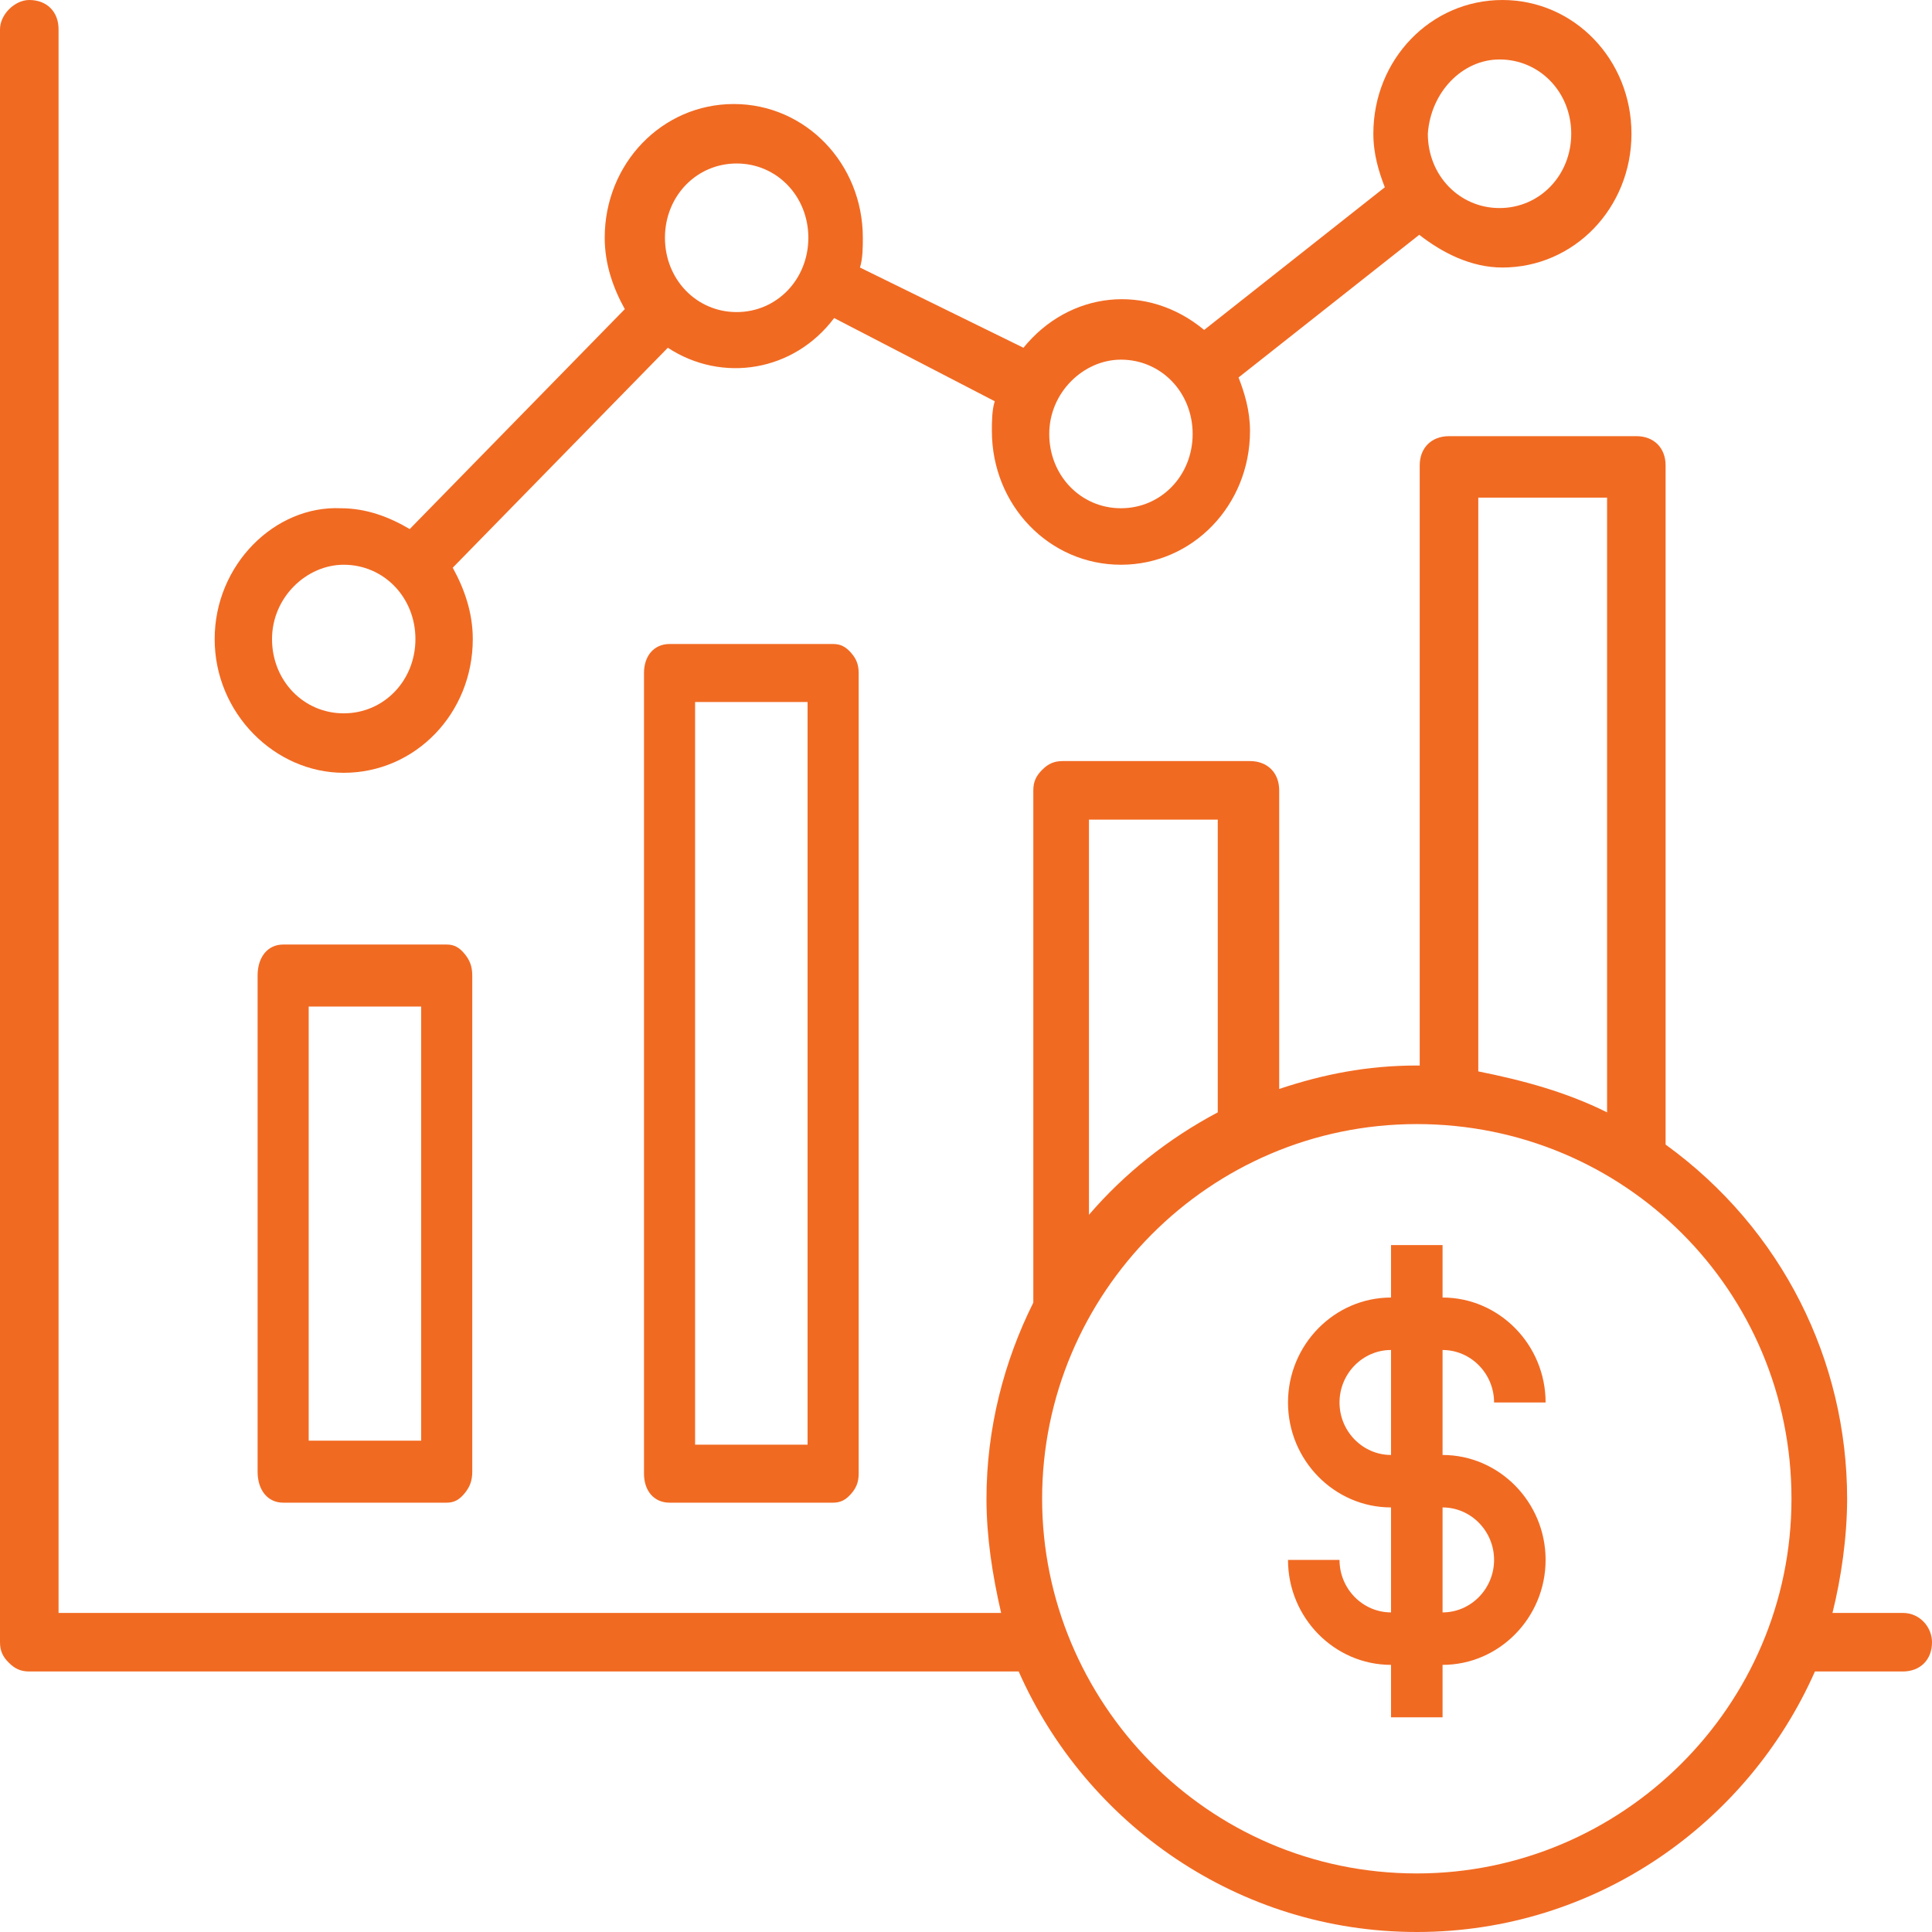 <?xml version="1.0" encoding="UTF-8"?> <svg xmlns="http://www.w3.org/2000/svg" xmlns:xlink="http://www.w3.org/1999/xlink" width="45px" height="45px" viewBox="0 0 45 45" version="1.1"><title>Group 48</title><g id="Designs" stroke="none" stroke-width="1" fill="none" fill-rule="evenodd"><g id="Group-48" fill="#F16A22" fill-rule="nonzero"><g id="Group-35"><g id="noun_Money-Growth_1326904"><path d="M15.595,15 C15.238,15 15,15.27 15,15.676 L15,34.324 C15,34.73 15.238,35 15.595,35 L19.405,35 C19.583,35 19.702,34.932 19.821,34.797 C19.94,34.662 20,34.527 20,34.324 L20,15.676 C20,15.473 19.94,15.338 19.821,15.203 C19.702,15.068 19.583,15 19.405,15 L15.595,15 Z M18.81,33.649 L16.19,33.649 L16.19,16.351 L18.81,16.351 L18.81,33.649 Z" id="Shape"></path><path d="M6.595,22 C6.238,22 6,22.289 6,22.722 L6,34.278 C6,34.711 6.238,35 6.595,35 L10.405,35 C10.583,35 10.702,34.928 10.821,34.783 C10.94,34.639 11,34.494 11,34.278 L11,22.722 C11,22.506 10.94,22.361 10.821,22.217 C10.702,22.072 10.583,22 10.405,22 L6.595,22 Z M9.81,33.556 L7.19,33.556 L7.19,23.444 L9.81,23.444 L9.81,33.556 Z" id="Shape"></path><path d="M44.318,37.568 L42.682,37.568 C42.886,36.75 43.023,35.795 43.023,34.909 C43.023,31.705 41.523,28.636 38.795,26.659 L38.795,10.841 C38.795,10.432 38.523,10.159 38.114,10.159 L33.75,10.159 C33.341,10.159 33.068,10.432 33.068,10.841 L33.068,24.818 C33.068,24.818 33,24.818 33,24.818 C31.841,24.818 30.818,25.023 29.795,25.364 L29.795,18.409 C29.795,18 29.523,17.727 29.114,17.727 L24.75,17.727 C24.545,17.727 24.409,17.795 24.273,17.932 C24.136,18.068 24.068,18.205 24.068,18.409 L24.068,30.341 C23.386,31.705 22.977,33.273 22.977,34.909 C22.977,35.795 23.114,36.682 23.318,37.568 L1.364,37.568 L1.364,0.682 C1.364,0.273 1.091,0 0.682,0 C0.341,0 0,0.341 0,0.682 L0,38.25 C0,38.455 0.068,38.591 0.205,38.727 C0.341,38.864 0.477,38.932 0.682,38.932 L23.727,38.932 C25.295,42.477 28.841,45 33,45 C37.159,45 40.705,42.477 42.273,38.932 L44.318,38.932 C44.727,38.932 45,38.659 45,38.25 C45,37.909 44.727,37.568 44.318,37.568 Z M34.432,11.591 L37.432,11.591 L37.432,25.909 C36.477,25.432 35.455,25.159 34.432,24.955 L34.432,11.591 Z M25.364,19.091 L28.364,19.091 L28.364,25.909 C27.205,26.523 26.182,27.341 25.364,28.295 L25.364,19.091 Z M33,43.636 L33,43.636 C28.091,43.636 24.273,39.614 24.273,34.909 C24.273,30.136 28.159,26.182 33,26.182 C37.841,26.182 41.727,30.068 41.727,34.909 C41.727,39.75 37.773,43.636 33,43.636 Z" id="Shape"></path><path d="M8.006,18 C9.676,18 11.012,16.615 11.012,14.885 C11.012,14.262 10.812,13.708 10.545,13.223 L15.555,8.1 C16.824,8.931 18.494,8.654 19.429,7.408 L23.17,9.346 C23.103,9.554 23.103,9.831 23.103,10.038 C23.103,11.769 24.439,13.154 26.109,13.154 C27.779,13.154 29.115,11.769 29.115,10.038 C29.115,9.554 28.982,9.138 28.848,8.792 L33.057,5.469 C33.591,5.885 34.259,6.231 34.994,6.231 C36.664,6.231 38,4.846 38,3.115 C38,1.385 36.664,0 34.994,0 C33.324,0 31.988,1.385 31.988,3.115 C31.988,3.6 32.121,4.015 32.255,4.362 L28.047,7.685 C26.711,6.577 24.907,6.785 23.838,8.1 L20.03,6.231 C20.097,6.023 20.097,5.746 20.097,5.538 C20.097,3.808 18.761,2.423 17.091,2.423 C15.421,2.423 14.085,3.808 14.085,5.538 C14.085,6.162 14.285,6.715 14.553,7.2 L9.543,12.323 C9.075,12.046 8.54,11.838 7.939,11.838 C6.403,11.769 5,13.154 5,14.885 C5,16.615 6.403,18 8.006,18 Z M34.927,1.385 C35.862,1.385 36.597,2.146 36.597,3.115 C36.597,4.085 35.862,4.846 34.927,4.846 C33.992,4.846 33.257,4.085 33.257,3.115 C33.324,2.146 34.059,1.385 34.927,1.385 Z M26.109,8.377 C27.045,8.377 27.779,9.138 27.779,10.108 C27.779,11.077 27.045,11.838 26.109,11.838 C25.174,11.838 24.439,11.077 24.439,10.108 C24.439,9.138 25.241,8.377 26.109,8.377 Z M17.158,3.808 C18.093,3.808 18.828,4.569 18.828,5.538 C18.828,6.508 18.093,7.269 17.158,7.269 C16.223,7.269 15.488,6.508 15.488,5.538 C15.488,4.569 16.223,3.808 17.158,3.808 Z M8.006,13.154 C8.941,13.154 9.676,13.915 9.676,14.885 C9.676,15.854 8.941,16.615 8.006,16.615 C7.071,16.615 6.336,15.854 6.336,14.885 C6.336,13.915 7.138,13.154 8.006,13.154 Z" id="Shape"></path></g><g id="Shape-3" transform="translate(30, 29)"><path d="M3.6,4.889 L3.6,2.444 C4.26,2.444 4.8,2.994 4.8,3.667 L6,3.667 C6,2.322 4.92,1.222 3.6,1.222 L3.6,0 L2.4,0 L2.4,1.222 C1.08,1.222 0,2.322 0,3.667 C0,5.011 1.08,6.111 2.4,6.111 L2.4,8.556 C1.74,8.556 1.2,8.006 1.2,7.333 L0,7.333 C0,8.678 1.08,9.778 2.4,9.778 L2.4,11 L3.6,11 L3.6,9.778 C4.92,9.778 6,8.678 6,7.333 C6,5.989 4.92,4.889 3.6,4.889 Z M1.2,3.667 C1.2,2.994 1.74,2.444 2.4,2.444 L2.4,4.889 C1.74,4.889 1.2,4.339 1.2,3.667 Z M3.6,8.556 L3.6,6.111 C4.26,6.111 4.8,6.661 4.8,7.333 C4.8,8.006 4.26,8.556 3.6,8.556 Z" id="Shape"></path></g></g></g></g></svg> 